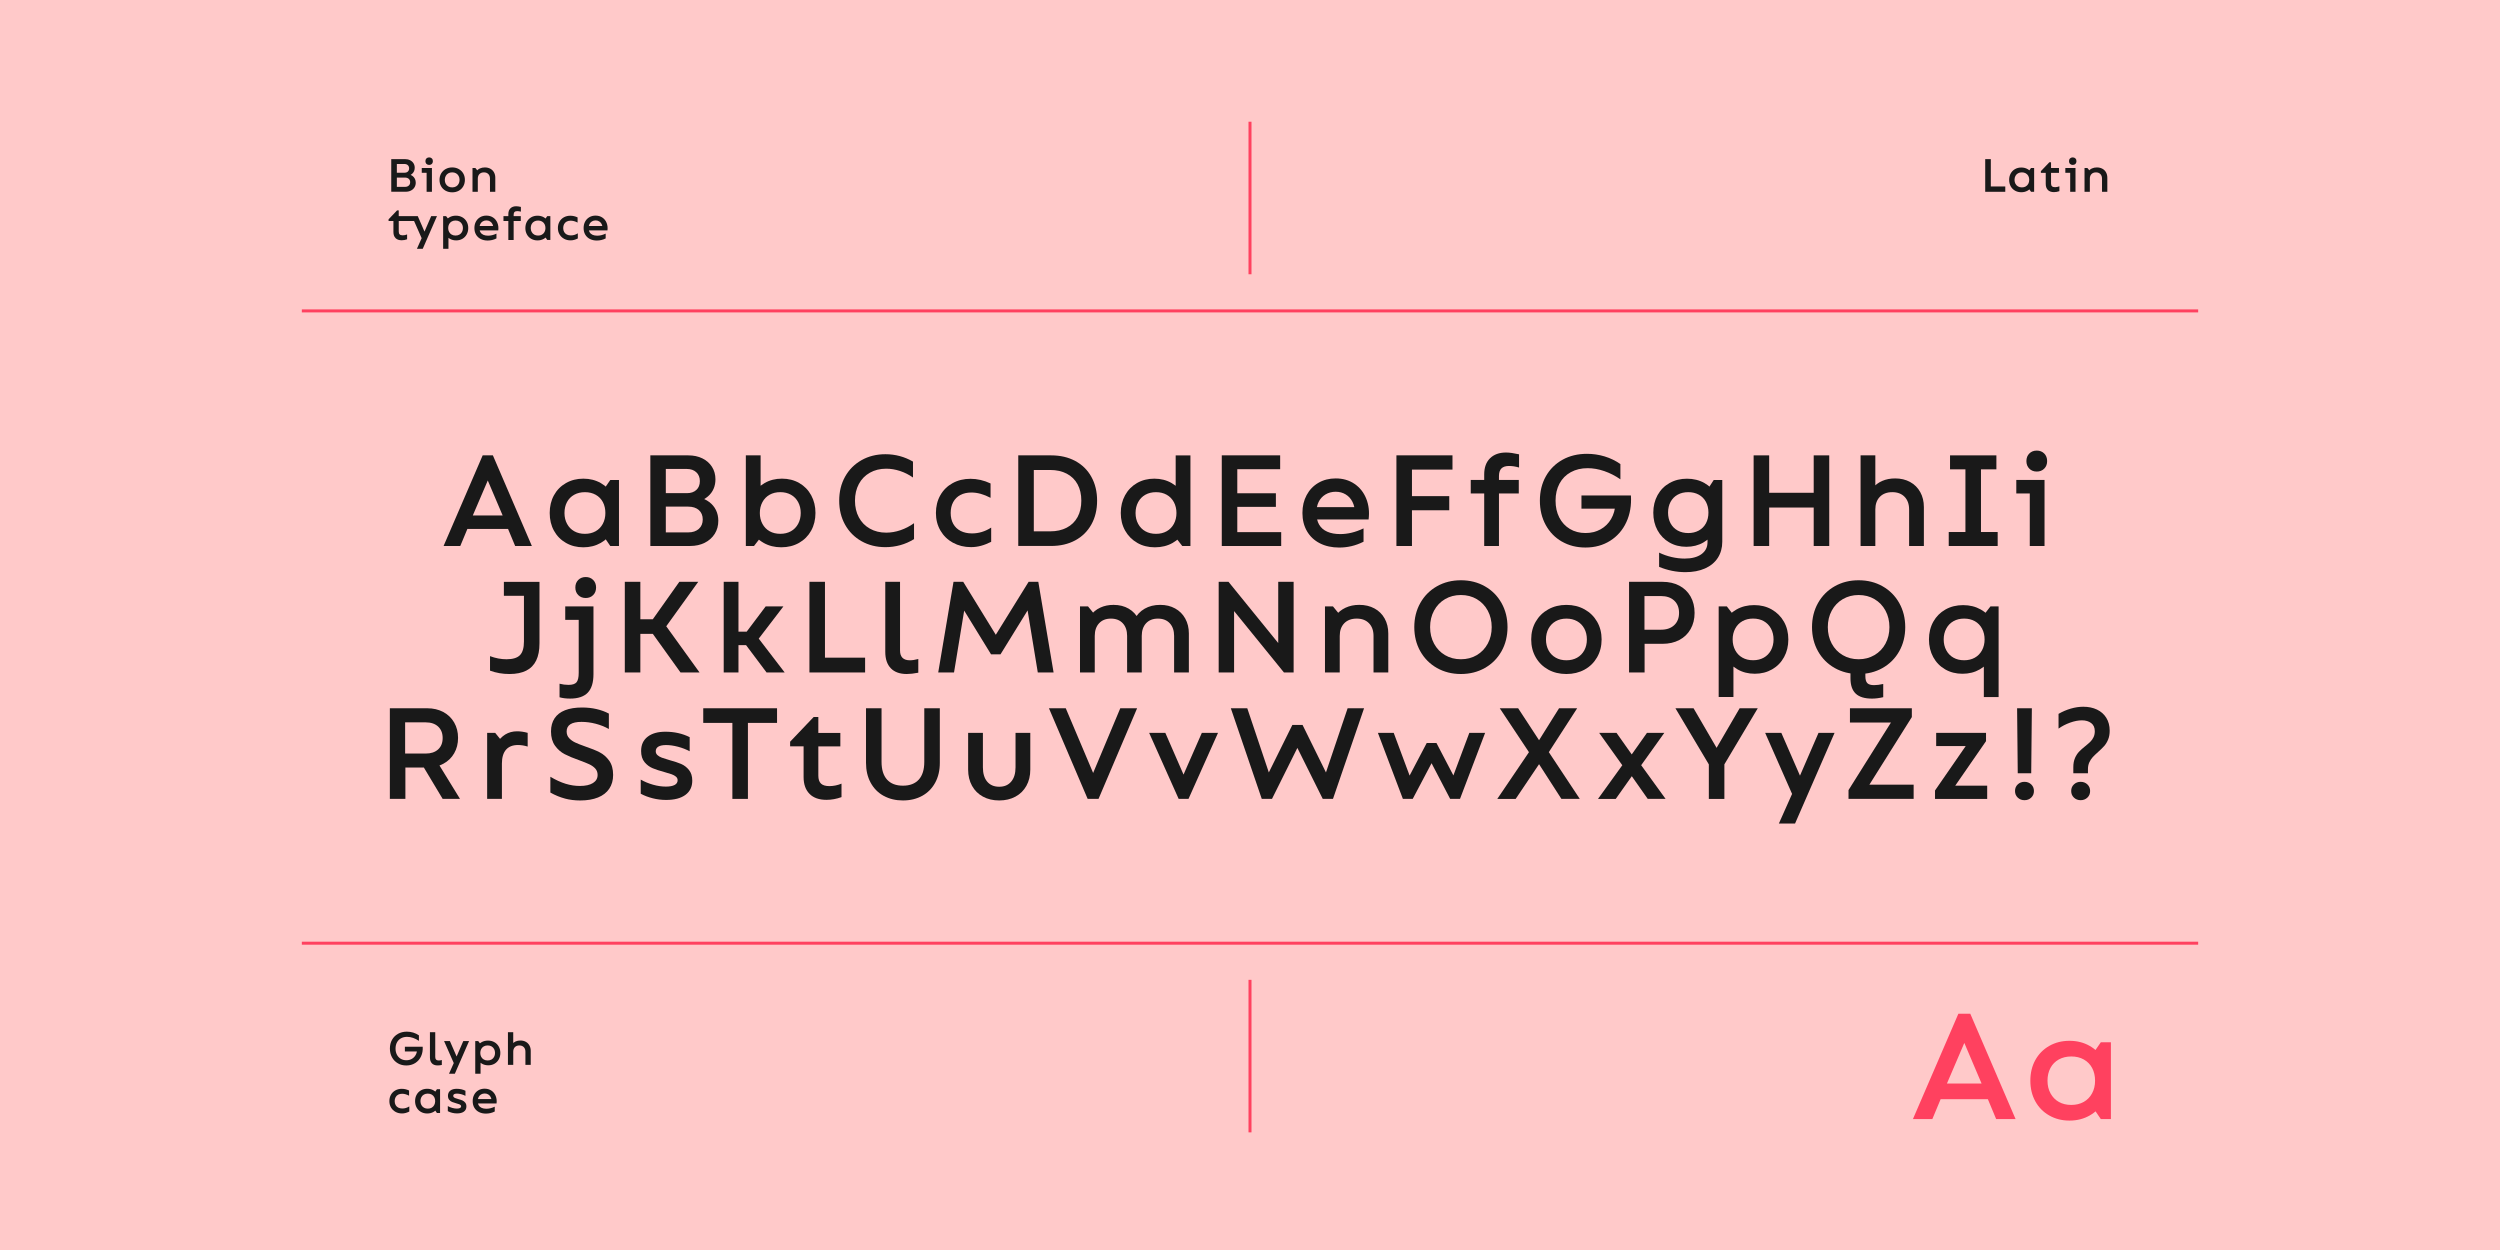 <?xml version="1.0" encoding="UTF-8"?><svg id="Artwork" xmlns="http://www.w3.org/2000/svg" viewBox="0 0 1440 720"><defs><style>.cls-1{fill:none;stroke:#ff415f;stroke-miterlimit:10;stroke-width:1.73px;}.cls-2{fill:#fff;}.cls-3{fill:#ffc9c9;}.cls-4{fill:#ff415f;}.cls-5{fill:#191919;}</style></defs><rect class="cls-2" width="1440" height="720"/><rect class="cls-3" width="1440" height="720" transform="translate(1440 720) rotate(180)"/><path class="cls-5" d="m225.36,91.65h7.88c1.11,0,2.09.21,2.94.63.85.42,1.51,1.01,1.99,1.76.47.75.71,1.61.71,2.58,0,.72-.13,1.38-.39,1.98-.26.6-.65,1.12-1.17,1.57-.52.45-1.15.82-1.88,1.1l-.03-.94c.84.22,1.57.55,2.18,1.01.61.46,1.08,1.02,1.4,1.68.32.66.48,1.4.48,2.2,0,1.02-.25,1.93-.74,2.71-.49.79-1.18,1.41-2.07,1.85-.89.45-1.9.67-3.02.67h-8.28v-18.82Zm2.02,15.99h5.86c.91,0,1.64-.24,2.19-.73.55-.48.82-1.14.82-1.96s-.27-1.47-.81-1.95c-.54-.47-1.27-.71-2.2-.71h-5.4v-2.8h5.13c.82,0,1.48-.22,1.96-.67.48-.45.73-1.06.73-1.83s-.25-1.38-.74-1.84c-.49-.46-1.14-.69-1.95-.69h-5.59l1.21-1.13v15.43l-1.21-1.13Z"/><path class="cls-5" d="m245.73,99.55h-2.8v-2.8h5.86v13.71h-3.06v-10.91Zm-.09-5.15c-.4-.4-.6-.93-.6-1.57s.2-1.17.6-1.57c.4-.4.92-.6,1.55-.6s1.14.2,1.55.6c.4.4.6.93.6,1.57s-.2,1.17-.6,1.57c-.4.4-.92.6-1.55.6s-1.14-.2-1.55-.6Z"/><path class="cls-5" d="m256.69,109.87c-1.1-.61-1.97-1.46-2.59-2.55-.63-1.09-.94-2.33-.94-3.71s.31-2.61.94-3.7c.63-1.08,1.5-1.94,2.61-2.55s2.37-.93,3.76-.93,2.65.31,3.76.93c1.11.62,1.98,1.47,2.61,2.55.63,1.08.94,2.32.94,3.7s-.31,2.62-.94,3.71c-.63,1.09-1.49,1.94-2.59,2.55s-2.36.91-3.78.91-2.67-.31-3.78-.91Zm5.99-2.47c.64-.36,1.13-.86,1.49-1.52.36-.65.54-1.41.54-2.27s-.18-1.62-.54-2.27c-.36-.65-.86-1.16-1.49-1.52-.64-.36-1.38-.54-2.22-.54s-1.58.18-2.22.54c-.64.36-1.13.86-1.49,1.52-.36.65-.54,1.41-.54,2.27s.18,1.62.54,2.27c.36.65.86,1.16,1.49,1.52.64.36,1.38.54,2.22.54s1.58-.18,2.22-.54Z"/><path class="cls-5" d="m272.13,96.75h1.67l1.94,2.37-1.42-.4c.56-.73,1.25-1.3,2.1-1.69s1.79-.59,2.85-.59c1.18,0,2.23.25,3.15.74.91.49,1.62,1.19,2.12,2.1.5.9.75,1.94.75,3.1v8.09h-3.06v-7.58c0-1.11-.31-1.99-.94-2.63-.63-.65-1.48-.97-2.55-.97s-1.95.32-2.58.97c-.63.65-.94,1.52-.94,2.63v7.58h-3.06v-13.71Z"/><path class="cls-5" d="m227.85,137.16c-.82-.82-1.24-1.99-1.24-3.49v-6.37h-2.8v-.97l4.89-5.13h.97v3.31h10.97l4.54,10.43-1.77,3.47-5.46-12.37,1.94,1.26h-10.21v6.08c0,.75.18,1.3.55,1.65.37.35.95.52,1.76.52s1.66-.17,2.5-.51v2.8c-1.04.38-2.08.56-3.12.56-1.52,0-2.7-.41-3.52-1.24Zm15.7-1.51l.3-.73,4.52-10.43h3.33l-8.2,18.82h-3.36l3.41-7.66Z"/><path class="cls-5" d="m258.34,126.3l-1.08,5.05,1.05,3.84v8.12h-3.06v-18.82h1.69l1.4,1.8Zm7.93-1.16c1.08.61,1.92,1.45,2.53,2.53.61,1.08.91,2.3.91,3.68s-.3,2.58-.89,3.67c-.59,1.08-1.42,1.93-2.47,2.54-1.06.61-2.26.91-3.6.91s-2.54-.3-3.6-.91c-1.06-.61-1.88-1.45-2.47-2.53s-.89-2.3-.89-3.68h-.3c0-1.38.3-2.61.91-3.68s1.45-1.92,2.53-2.53c1.08-.61,2.3-.91,3.68-.91s2.58.3,3.66.91Zm-6.09,2.42c-.64.36-1.13.87-1.49,1.53-.36.66-.54,1.42-.54,2.26s.18,1.6.54,2.26c.36.66.86,1.17,1.49,1.53.64.36,1.38.54,2.22.54s1.58-.18,2.22-.54c.64-.36,1.13-.87,1.49-1.53.36-.66.54-1.42.54-2.26s-.18-1.6-.54-2.26c-.36-.66-.86-1.17-1.49-1.53-.64-.36-1.38-.54-2.22-.54s-1.58.18-2.22.54Z"/><path class="cls-5" d="m276.87,137.65c-1.16-.59-2.05-1.43-2.67-2.51-.63-1.08-.94-2.34-.94-3.78s.29-2.62.87-3.71c.58-1.09,1.4-1.94,2.45-2.55,1.05-.61,2.24-.91,3.59-.91,1.49,0,2.79.38,3.9,1.13,1.11.75,1.93,1.78,2.45,3.09.52,1.31.68,2.74.48,4.3h-11.16v-2.55h9.65l-1.34,1.13c0-.82-.17-1.57-.5-2.23-.33-.66-.8-1.18-1.41-1.55-.61-.37-1.3-.55-2.07-.55s-1.5.19-2.12.56c-.63.38-1.1.9-1.42,1.56-.32.66-.47,1.41-.43,2.23v.13c-.02.91.16,1.69.54,2.34.38.65.94,1.13,1.68,1.47s1.64.5,2.7.5c.77,0,1.55-.09,2.34-.28s1.62-.49,2.5-.9v2.77c-.82.41-1.65.72-2.49.91s-1.69.3-2.57.3c-1.52,0-2.86-.3-4.02-.89Z"/><path class="cls-5" d="m290,124.5h9.97v2.8h-9.97v-2.8Zm4.01-4.5c.81-.8,1.92-1.2,3.33-1.2.68,0,1.58.13,2.69.38v2.74c-.72-.21-1.42-.32-2.1-.32s-1.22.17-1.56.51c-.34.34-.51.87-.51,1.59v14.52h-3.06v-14.87c0-1.43.4-2.55,1.21-3.35Z"/><path class="cls-5" d="m305.99,137.57c-1.07-.61-1.9-1.45-2.49-2.53s-.89-2.3-.89-3.68.3-2.61.89-3.68,1.42-1.92,2.49-2.53c1.07-.61,2.27-.91,3.62-.91s2.55.3,3.62.91c1.07.61,1.9,1.45,2.5,2.53.6,1.08.9,2.3.9,3.68s-.3,2.61-.9,3.68c-.6,1.08-1.43,1.92-2.5,2.53-1.07.61-2.27.91-3.62.91s-2.55-.3-3.62-.91Zm6.16-2.42c.64-.36,1.13-.87,1.49-1.53.36-.66.54-1.42.54-2.26s-.17-1.62-.52-2.27c-.35-.65-.85-1.16-1.49-1.52-.65-.36-1.39-.54-2.23-.54s-1.59.18-2.23.54c-.65.36-1.14.86-1.49,1.52s-.52,1.41-.52,2.27.18,1.6.54,2.26c.36.66.86,1.17,1.49,1.53.64.36,1.38.54,2.22.54s1.58-.18,2.22-.54Zm1.79,1.21l1.05-5-1.05-5.03,1.26-1.83h1.8v13.71h-1.8l-1.26-1.85Z"/><path class="cls-5" d="m324.9,137.54c-1.11-.61-1.98-1.45-2.61-2.53s-.94-2.29-.94-3.66.3-2.61.91-3.68,1.46-1.91,2.55-2.51c1.09-.6,2.33-.9,3.71-.9.7,0,1.4.08,2.1.24.7.16,1.39.4,2.07.73v2.98c-.72-.38-1.4-.65-2.06-.83s-1.29-.27-1.92-.27c-.88,0-1.64.17-2.29.51-.65.34-1.14.83-1.49,1.48s-.52,1.4-.52,2.26.18,1.64.54,2.27c.36.64.87,1.12,1.53,1.46.66.34,1.45.51,2.37.51.68,0,1.35-.1,2.02-.3.66-.2,1.32-.5,1.96-.91v2.96c-.75.38-1.46.65-2.14.83-.67.18-1.36.27-2.06.27-1.38,0-2.63-.3-3.74-.91Z"/><path class="cls-5" d="m339.77,137.65c-1.16-.59-2.05-1.43-2.67-2.51-.63-1.08-.94-2.34-.94-3.78s.29-2.62.87-3.71c.58-1.09,1.4-1.94,2.45-2.55,1.05-.61,2.24-.91,3.59-.91,1.49,0,2.79.38,3.9,1.13,1.11.75,1.93,1.78,2.45,3.09.52,1.31.68,2.74.48,4.3h-11.16v-2.55h9.65l-1.34,1.13c0-.82-.17-1.57-.5-2.23-.33-.66-.8-1.18-1.41-1.55-.61-.37-1.3-.55-2.07-.55s-1.5.19-2.12.56c-.63.38-1.1.9-1.42,1.56-.32.66-.47,1.41-.43,2.23v.13c-.02.91.16,1.69.54,2.34.38.65.94,1.13,1.68,1.47s1.64.5,2.7.5c.77,0,1.55-.09,2.34-.28s1.62-.49,2.5-.9v2.77c-.82.41-1.65.72-2.49.91s-1.69.3-2.57.3c-1.52,0-2.86-.3-4.02-.89Z"/><path class="cls-5" d="m229.15,612.45c-1.43-.82-2.55-1.98-3.36-3.45-.81-1.48-1.21-3.16-1.21-5.04s.41-3.58,1.24-5.05,1.98-2.62,3.45-3.44,3.18-1.24,5.09-1.24c1.25,0,2.47.18,3.66.54,1.18.36,2.28.89,3.28,1.59v3.17c-1.06-.73-2.17-1.3-3.35-1.71-1.17-.4-2.33-.6-3.45-.6-1.33,0-2.5.28-3.51.83-1.01.56-1.79,1.34-2.34,2.37-.55,1.02-.82,2.2-.82,3.55s.26,2.5.78,3.51c.52,1.01,1.25,1.8,2.19,2.37.94.56,2.02.85,3.24.85s2.21-.26,3.13-.77,1.65-1.23,2.19-2.15.83-1.98.89-3.16l.94,1.02h-7.98v-2.74h10.27c.12,2.06-.19,3.91-.95,5.55-.76,1.64-1.88,2.93-3.36,3.86-1.48.93-3.19,1.4-5.12,1.4-1.83,0-3.46-.41-4.89-1.24Z"/><path class="cls-5" d="m248.8,612.5c-.77-.79-1.16-1.93-1.16-3.41v-14.54h3.06v14.27c0,.66.17,1.17.51,1.51.34.34.84.51,1.51.51.52,0,1.11-.09,1.77-.27v2.85c-.93.18-1.73.27-2.39.27-1.43,0-2.54-.39-3.31-1.18Z"/><path class="cls-5" d="m255.78,599.65h3.36l4.54,10.43-1.77,3.47-6.13-13.9Zm6.26,11.16l.3-.73,4.52-10.43h3.33l-8.2,18.82h-3.36l3.41-7.66Z"/><path class="cls-5" d="m276.83,601.45l-1.08,5.05,1.05,3.84v8.12h-3.06v-18.82h1.69l1.4,1.8Zm7.93-1.16c1.08.61,1.92,1.45,2.53,2.53.61,1.08.91,2.3.91,3.68s-.3,2.58-.89,3.67c-.59,1.08-1.42,1.93-2.47,2.54-1.06.61-2.26.91-3.6.91s-2.54-.3-3.6-.91c-1.06-.61-1.88-1.45-2.47-2.53s-.89-2.3-.89-3.68h-.3c0-1.38.3-2.61.91-3.68s1.45-1.92,2.53-2.53c1.08-.61,2.3-.91,3.68-.91s2.58.3,3.66.91Zm-6.09,2.42c-.64.36-1.13.87-1.49,1.53-.36.66-.54,1.42-.54,2.26s.18,1.6.54,2.26c.36.66.86,1.17,1.49,1.53.64.36,1.38.54,2.22.54s1.58-.18,2.22-.54c.64-.36,1.13-.87,1.49-1.53.36-.66.54-1.42.54-2.26s-.18-1.6-.54-2.26c-.36-.66-.86-1.17-1.49-1.53-.64-.36-1.38-.54-2.22-.54s-1.58.18-2.22.54Z"/><path class="cls-5" d="m292.56,594.54h3.06v7.58l-.56-.75c.52-.66,1.18-1.17,1.99-1.52.81-.35,1.7-.52,2.69-.52,1.16,0,2.2.25,3.1.74.9.49,1.61,1.19,2.11,2.1.5.9.75,1.94.75,3.1v8.09h-3.06v-7.58c0-1.11-.31-1.99-.94-2.63-.63-.65-1.48-.97-2.55-.97s-1.95.32-2.58.97c-.63.65-.94,1.52-.94,2.63v7.58h-3.06v-18.82Z"/><path class="cls-5" d="m227.83,640.44c-1.11-.61-1.98-1.45-2.61-2.53s-.94-2.29-.94-3.66.3-2.61.91-3.68,1.46-1.91,2.55-2.51c1.09-.6,2.33-.9,3.71-.9.7,0,1.4.08,2.1.24.7.16,1.39.4,2.07.73v2.98c-.72-.38-1.4-.65-2.06-.83s-1.29-.27-1.92-.27c-.88,0-1.64.17-2.29.51-.65.34-1.14.83-1.49,1.48s-.52,1.4-.52,2.26.18,1.64.54,2.27c.36.64.87,1.12,1.53,1.46.66.34,1.45.51,2.37.51.68,0,1.35-.1,2.02-.3.66-.2,1.32-.5,1.96-.91v2.96c-.75.38-1.46.65-2.14.83-.67.18-1.36.27-2.06.27-1.38,0-2.63-.3-3.74-.91Z"/><path class="cls-5" d="m242.47,640.46c-1.07-.61-1.9-1.45-2.49-2.53s-.89-2.3-.89-3.68.3-2.61.89-3.68,1.42-1.92,2.49-2.53c1.07-.61,2.27-.91,3.62-.91s2.55.3,3.62.91c1.07.61,1.9,1.45,2.5,2.53.6,1.08.9,2.3.9,3.68s-.3,2.61-.9,3.68c-.6,1.08-1.43,1.92-2.5,2.53-1.07.61-2.27.91-3.62.91s-2.55-.3-3.62-.91Zm6.16-2.42c.64-.36,1.13-.87,1.49-1.53.36-.66.54-1.42.54-2.26s-.17-1.62-.52-2.27c-.35-.65-.85-1.16-1.49-1.52-.65-.36-1.39-.54-2.23-.54s-1.59.18-2.23.54c-.65.36-1.14.86-1.49,1.52s-.52,1.41-.52,2.27.18,1.6.54,2.26c.36.66.86,1.17,1.49,1.53.64.36,1.38.54,2.22.54s1.58-.18,2.22-.54Zm1.79,1.21l1.05-5-1.05-5.03,1.26-1.83h1.8v13.71h-1.8l-1.26-1.85Z"/><path class="cls-5" d="m260.4,640.97c-.92-.23-1.74-.55-2.46-.94v-2.93c.79.45,1.64.8,2.57,1.06s1.81.39,2.65.39c.79,0,1.39-.11,1.81-.34.42-.22.63-.55.63-.98,0-.3-.12-.56-.35-.75-.23-.2-.52-.36-.87-.48-.35-.12-.85-.28-1.49-.46-1-.27-1.83-.54-2.47-.81-.65-.27-1.21-.69-1.68-1.26-.48-.57-.71-1.34-.71-2.31,0-1.27.45-2.26,1.34-2.96.9-.7,2.13-1.05,3.71-1.05.91,0,1.79.09,2.63.28.84.19,1.64.47,2.39.85v2.93c-.74-.39-1.55-.71-2.43-.94-.89-.23-1.71-.35-2.46-.35-.7,0-1.23.11-1.6.32-.37.21-.55.54-.55.97,0,.32.12.59.36.81.24.22.54.39.9.52.36.13.88.3,1.56.5,1,.27,1.82.54,2.45.81.63.27,1.17.69,1.63,1.25s.69,1.3.69,2.22c0,1.27-.48,2.26-1.42,2.96-.95.7-2.29,1.05-4.01,1.05-.95,0-1.89-.12-2.81-.35Z"/><path class="cls-5" d="m275.88,640.54c-1.16-.59-2.05-1.43-2.67-2.51-.63-1.08-.94-2.34-.94-3.78s.29-2.62.87-3.71c.58-1.09,1.4-1.94,2.45-2.55,1.05-.61,2.24-.91,3.59-.91,1.49,0,2.79.38,3.9,1.13,1.11.75,1.93,1.78,2.45,3.09.52,1.31.68,2.74.48,4.3h-11.16v-2.55h9.65l-1.34,1.13c0-.82-.17-1.57-.5-2.23-.33-.66-.8-1.18-1.41-1.55-.61-.37-1.3-.55-2.07-.55s-1.5.19-2.12.56c-.63.38-1.1.9-1.42,1.56-.32.66-.47,1.41-.43,2.23v.13c-.02.91.16,1.69.54,2.34.38.65.94,1.13,1.68,1.47s1.64.5,2.7.5c.77,0,1.55-.09,2.34-.28s1.62-.49,2.5-.9v2.77c-.82.41-1.65.72-2.49.91s-1.69.3-2.57.3c-1.52,0-2.86-.3-4.02-.89Z"/><line class="cls-1" x1="1266.15" y1="543.28" x2="173.85" y2="543.28"/><line class="cls-1" x1="1266.15" y1="179.08" x2="173.85" y2="179.08"/><line class="cls-1" x1="720" y1="70.11" x2="720" y2="157.98"/><line class="cls-1" x1="720" y1="564.38" x2="720" y2="652.24"/><path class="cls-4" d="m1128.03,583.9h6.85l26.1,60.7h-11.19l-6.07-14.57-1.21-3.29-12.57-29.57h3.03l-12.66,29.57-1.21,3.29-6.07,14.57h-11.19l26.19-60.7Zm-11.1,40.23h28.96l3.3,9.02h-35.55l3.29-9.02Z"/><path class="cls-4" d="m1180.36,642.51c-3.44-1.96-6.11-4.68-8.02-8.15-1.91-3.47-2.86-7.43-2.86-11.88s.95-8.41,2.86-11.88,4.58-6.19,8.02-8.15c3.44-1.96,7.33-2.95,11.66-2.95s8.22.98,11.66,2.95c3.44,1.97,6.13,4.68,8.06,8.15,1.94,3.47,2.9,7.43,2.9,11.88s-.97,8.41-2.9,11.88c-1.94,3.47-4.63,6.19-8.06,8.15-3.44,1.97-7.33,2.95-11.66,2.95s-8.22-.98-11.66-2.95Zm19.86-7.8c2.05-1.16,3.66-2.8,4.81-4.94,1.16-2.14,1.73-4.57,1.73-7.28s-.56-5.22-1.69-7.33c-1.13-2.11-2.73-3.74-4.81-4.9-2.08-1.16-4.48-1.73-7.2-1.73s-5.12.58-7.2,1.73c-2.08,1.16-3.69,2.79-4.81,4.9-1.13,2.11-1.69,4.55-1.69,7.33s.58,5.15,1.73,7.28c1.16,2.14,2.76,3.79,4.81,4.94,2.05,1.16,4.44,1.73,7.15,1.73s5.1-.58,7.15-1.73Zm5.77,3.9l3.38-16.13-3.38-16.22,4.08-5.9h5.81v44.22h-5.81l-4.08-5.98Z"/><path class="cls-5" d="m1143.48,91.65h3.23v17.07l-1.29-1.32h9.62v3.06h-11.56v-18.82Z"/><path class="cls-5" d="m1160.65,109.82c-1.07-.61-1.9-1.45-2.49-2.53s-.89-2.3-.89-3.68.3-2.61.89-3.68,1.42-1.92,2.49-2.53c1.07-.61,2.27-.91,3.62-.91s2.55.3,3.62.91c1.07.61,1.9,1.45,2.5,2.53.6,1.08.9,2.3.9,3.68s-.3,2.61-.9,3.68c-.6,1.08-1.43,1.92-2.5,2.53-1.07.61-2.27.91-3.62.91s-2.55-.3-3.62-.91Zm6.16-2.42c.64-.36,1.13-.87,1.49-1.53.36-.66.54-1.42.54-2.26s-.17-1.62-.52-2.27c-.35-.65-.85-1.16-1.49-1.52-.65-.36-1.39-.54-2.23-.54s-1.59.18-2.23.54c-.65.36-1.14.86-1.49,1.52s-.52,1.41-.52,2.27.18,1.6.54,2.26c.36.66.86,1.17,1.49,1.53.64.36,1.38.54,2.22.54s1.58-.18,2.22-.54Zm1.79,1.21l1.05-5-1.05-5.03,1.26-1.83h1.8v13.71h-1.8l-1.26-1.85Z"/><path class="cls-5" d="m1179.58,109.42c-.82-.82-1.24-1.99-1.24-3.49v-6.37h-2.8v-.97l4.89-5.13h.97v3.31h4.57v2.8h-4.57v6.08c0,.75.18,1.3.55,1.65.37.35.95.52,1.76.52s1.66-.17,2.5-.51v2.8c-1.04.38-2.08.56-3.12.56-1.52,0-2.7-.41-3.52-1.24Z"/><path class="cls-5" d="m1192.43,99.55h-2.8v-2.8h5.86v13.71h-3.06v-10.91Zm-.09-5.15c-.4-.4-.6-.93-.6-1.57s.2-1.17.6-1.57c.4-.4.92-.6,1.55-.6s1.14.2,1.55.6c.4.4.6.93.6,1.57s-.2,1.17-.6,1.57c-.4.4-.92.6-1.55.6s-1.14-.2-1.55-.6Z"/><path class="cls-5" d="m1200.66,96.75h1.67l1.94,2.37-1.42-.4c.56-.73,1.25-1.3,2.1-1.69s1.79-.59,2.85-.59c1.18,0,2.23.25,3.15.74.91.49,1.62,1.19,2.12,2.1.5.9.75,1.94.75,3.1v8.09h-3.06v-7.58c0-1.11-.31-1.99-.94-2.63-.63-.65-1.48-.97-2.55-.97s-1.95.32-2.58.97c-.63.65-.94,1.52-.94,2.63v7.58h-3.06v-13.71Z"/><path class="cls-5" d="m278.01,262.29h5.89l22.45,52.2h-9.62l-5.22-12.53-1.04-2.83-10.81-25.43h2.61l-10.89,25.43-1.04,2.83-5.22,12.53h-9.62l22.52-52.2Zm-9.55,34.6h24.91l2.83,7.76h-30.58l2.83-7.76Z"/><path class="cls-5" d="m325.99,312.71c-2.96-1.69-5.26-4.03-6.9-7.01s-2.46-6.39-2.46-10.22.82-7.23,2.46-10.22,3.94-5.32,6.9-7.01c2.96-1.69,6.3-2.54,10.03-2.54s7.07.85,10.03,2.54c2.96,1.69,5.27,4.03,6.94,7.01,1.67,2.98,2.5,6.39,2.5,10.22s-.83,7.23-2.5,10.22c-1.67,2.98-3.98,5.32-6.94,7.01-2.96,1.69-6.3,2.54-10.03,2.54s-7.07-.84-10.03-2.54Zm17.08-6.71c1.76-.99,3.14-2.41,4.14-4.25.99-1.84,1.49-3.93,1.49-6.26s-.48-4.49-1.45-6.3c-.97-1.81-2.35-3.22-4.14-4.21-1.79-.99-3.85-1.49-6.19-1.49s-4.4.5-6.19,1.49c-1.79,1-3.17,2.4-4.14,4.21-.97,1.82-1.45,3.92-1.45,6.3s.5,4.43,1.49,6.26c.99,1.84,2.37,3.26,4.14,4.25,1.76,1,3.81,1.49,6.15,1.49s4.39-.5,6.15-1.49Zm4.96,3.36l2.91-13.87-2.91-13.95,3.5-5.07h5v38.03h-5l-3.5-5.15Z"/><path class="cls-5" d="m374.58,262.29h21.85c3.08,0,5.8.58,8.17,1.75,2.36,1.17,4.2,2.8,5.52,4.88,1.32,2.09,1.98,4.47,1.98,7.16,0,1.99-.36,3.82-1.08,5.48-.72,1.67-1.8,3.12-3.24,4.36-1.44,1.24-3.18,2.26-5.22,3.06l-.07-2.61c2.34.6,4.35,1.53,6.04,2.8,1.69,1.27,2.98,2.82,3.88,4.66.89,1.84,1.34,3.88,1.34,6.11,0,2.83-.68,5.34-2.05,7.53-1.37,2.19-3.28,3.9-5.74,5.15-2.46,1.24-5.26,1.86-8.39,1.86h-22.97v-52.2Zm5.59,44.37h16.26c2.54,0,4.56-.67,6.08-2.01,1.52-1.34,2.27-3.16,2.27-5.44s-.75-4.09-2.24-5.41c-1.49-1.32-3.53-1.98-6.12-1.98h-14.99v-7.76h14.24c2.29,0,4.1-.62,5.44-1.86,1.34-1.24,2.01-2.93,2.01-5.07s-.68-3.84-2.05-5.11c-1.37-1.27-3.17-1.9-5.41-1.9h-15.51l3.36-3.13v42.81l-3.36-3.13Z"/><path class="cls-5" d="m429.61,262.29h8.5v22.52l-2.91,10.66,2.98,14.02-3.88,5h-4.7v-52.2Zm10.25,50.41c-3.01-1.69-5.36-4.04-7.05-7.05-1.69-3.01-2.54-6.4-2.54-10.18h.82c0-3.83.82-7.23,2.46-10.22s3.93-5.32,6.86-7.01c2.93-1.69,6.26-2.54,9.99-2.54s7.06.85,9.99,2.54c2.93,1.69,5.22,4.04,6.86,7.05,1.64,3.01,2.46,6.4,2.46,10.18s-.83,7.23-2.5,10.22c-1.67,2.98-3.99,5.32-6.97,7.01-2.98,1.69-6.39,2.54-10.22,2.54s-7.17-.84-10.18-2.54Zm15.73-6.71c1.76-.99,3.14-2.41,4.14-4.25.99-1.84,1.49-3.93,1.49-6.26s-.5-4.42-1.49-6.26c-1-1.84-2.37-3.26-4.14-4.25-1.77-.99-3.82-1.49-6.15-1.49s-4.39.5-6.15,1.49c-1.77,1-3.15,2.41-4.14,4.25-1,1.84-1.49,3.93-1.49,6.26s.5,4.43,1.49,6.26c.99,1.84,2.37,3.26,4.14,4.25,1.76,1,3.81,1.49,6.15,1.49s4.39-.5,6.15-1.49Z"/><path class="cls-5" d="m496.24,311.74c-4.05-2.29-7.21-5.46-9.47-9.51-2.26-4.05-3.39-8.66-3.39-13.83s1.13-9.78,3.39-13.83c2.26-4.05,5.42-7.22,9.47-9.51,4.05-2.29,8.64-3.43,13.76-3.43,5.67,0,10.96,1.42,15.88,4.25v9.17c-2.34-1.64-4.84-2.9-7.49-3.77-2.66-.87-5.31-1.31-7.94-1.31-3.53,0-6.66.77-9.4,2.31-2.73,1.54-4.85,3.7-6.34,6.49-1.49,2.78-2.24,5.99-2.24,9.62s.75,6.84,2.24,9.62c1.49,2.79,3.6,4.95,6.34,6.49,2.73,1.54,5.87,2.31,9.4,2.31,2.73,0,5.48-.47,8.24-1.42,2.76-.94,5.36-2.29,7.79-4.03v9.17c-2.49,1.54-5.12,2.7-7.9,3.47-2.78.77-5.64,1.16-8.58,1.16-5.12,0-9.71-1.14-13.76-3.43Z"/><path class="cls-5" d="m548.93,312.63c-3.08-1.69-5.49-4.03-7.23-7.01-1.74-2.98-2.61-6.36-2.61-10.14s.84-7.23,2.54-10.22c1.69-2.98,4.05-5.31,7.08-6.97,3.03-1.67,6.46-2.5,10.29-2.5,1.94,0,3.88.22,5.82.67,1.94.45,3.85,1.12,5.74,2.01v8.28c-1.99-1.04-3.89-1.81-5.71-2.31-1.82-.5-3.59-.75-5.33-.75-2.44,0-4.55.47-6.34,1.42-1.79.94-3.17,2.31-4.14,4.1-.97,1.79-1.45,3.88-1.45,6.26s.5,4.54,1.49,6.3c.99,1.77,2.41,3.12,4.25,4.06,1.84.94,4.03,1.42,6.56,1.42,1.89,0,3.75-.27,5.59-.82,1.84-.55,3.65-1.39,5.44-2.54v8.2c-2.09,1.04-4.06,1.82-5.93,2.31-1.86.5-3.77.75-5.71.75-3.83,0-7.28-.85-10.37-2.54Z"/><path class="cls-5" d="m586.52,262.29h18.94c5.27,0,9.91,1.08,13.91,3.24,4,2.16,7.1,5.22,9.28,9.17,2.19,3.95,3.28,8.51,3.28,13.68s-1.09,9.73-3.28,13.68c-2.19,3.95-5.28,7.01-9.28,9.17-4,2.16-8.64,3.24-13.91,3.24h-18.94v-52.2Zm5.37,43.77h12.98c3.68,0,6.87-.71,9.58-2.13,2.71-1.42,4.78-3.45,6.23-6.11,1.44-2.66,2.16-5.8,2.16-9.43s-.72-6.77-2.16-9.43c-1.44-2.66-3.52-4.7-6.23-6.12-2.71-1.42-5.9-2.13-9.58-2.13h-12.98l3.58-3.43v42.21l-3.58-3.43Z"/><path class="cls-5" d="m655.12,312.71c-2.98-1.69-5.32-4.03-7.01-7.01-1.69-2.98-2.54-6.39-2.54-10.22s.82-7.17,2.46-10.18c1.64-3.01,3.93-5.36,6.86-7.05,2.93-1.69,6.26-2.54,9.99-2.54s7.06.85,9.99,2.54c2.93,1.69,5.22,4.03,6.86,7.01s2.46,6.39,2.46,10.22h.82c0,3.83-.85,7.23-2.54,10.22-1.69,2.98-4.03,5.32-7.01,7.01-2.98,1.69-6.39,2.54-10.22,2.54s-7.16-.84-10.14-2.54Zm16.89-6.71c1.76-.99,3.14-2.41,4.14-4.25.99-1.84,1.49-3.93,1.49-6.26s-.5-4.42-1.49-6.26c-1-1.84-2.37-3.26-4.14-4.25-1.77-.99-3.82-1.49-6.15-1.49s-4.39.5-6.15,1.49c-1.77,1-3.15,2.41-4.14,4.25-1,1.84-1.49,3.93-1.49,6.26s.5,4.43,1.49,6.26c.99,1.84,2.37,3.26,4.14,4.25,1.76,1,3.81,1.49,6.15,1.49s4.39-.5,6.15-1.49Zm5.11,3.5l2.98-14.02-2.91-10.66v-22.52h8.5v52.2h-4.7l-3.88-5Z"/><path class="cls-5" d="m703.74,262.29h33.63v7.98h-28.19l3.5-3.13v42.51l-3.5-3.13h28.79v7.98h-34.23v-52.2Zm7.46,21.85h23.71v7.83h-23.71v-7.83Z"/><path class="cls-5" d="m760.23,312.93c-3.21-1.64-5.68-3.96-7.42-6.97-1.74-3.01-2.61-6.5-2.61-10.48s.81-7.26,2.42-10.29c1.61-3.03,3.88-5.39,6.79-7.08,2.91-1.69,6.23-2.54,9.96-2.54,4.13,0,7.73,1.04,10.81,3.13,3.08,2.09,5.34,4.95,6.79,8.58,1.44,3.63,1.89,7.61,1.34,11.93h-30.95v-7.08h26.77l-3.73,3.13c0-2.29-.46-4.35-1.38-6.19-.92-1.84-2.23-3.27-3.92-4.29-1.69-1.02-3.61-1.53-5.74-1.53s-4.15.52-5.89,1.57c-1.74,1.04-3.06,2.49-3.95,4.33-.9,1.84-1.29,3.9-1.19,6.19v.37c-.05,2.54.45,4.7,1.49,6.49,1.04,1.79,2.6,3.15,4.66,4.06,2.06.92,4.56,1.38,7.49,1.38,2.14,0,4.3-.26,6.49-.78,2.19-.52,4.5-1.35,6.94-2.5v7.68c-2.29,1.14-4.59,1.99-6.9,2.54-2.31.55-4.69.82-7.12.82-4.23,0-7.94-.82-11.15-2.46Z"/><path class="cls-5" d="m804.34,262.29h32.29v8.2h-26.92l3.58-3.36v47.35h-8.95v-52.2Zm3.88,23.49h26.55v8.13h-26.55v-8.13Z"/><path class="cls-5" d="m847.15,276.46h27.67v7.76h-27.67v-7.76Zm11.11-12.49c2.24-2.21,5.32-3.32,9.25-3.32,1.89,0,4.37.35,7.46,1.04v7.61c-1.99-.6-3.93-.9-5.82-.9s-3.38.47-4.33,1.42-1.42,2.41-1.42,4.4v40.27h-8.5v-41.24c0-3.98,1.12-7.07,3.36-9.28Z"/><path class="cls-5" d="m899.65,311.96c-3.98-2.29-7.08-5.48-9.32-9.58-2.24-4.1-3.36-8.76-3.36-13.98s1.14-9.94,3.43-14.02c2.29-4.08,5.48-7.26,9.58-9.55,4.1-2.29,8.81-3.43,14.13-3.43,3.48,0,6.86.5,10.14,1.49,3.28,1,6.31,2.46,9.1,4.4v8.8c-2.93-2.04-6.03-3.62-9.28-4.74-3.26-1.12-6.45-1.68-9.58-1.68-3.68,0-6.92.77-9.73,2.31-2.81,1.54-4.97,3.73-6.49,6.56-1.52,2.83-2.27,6.11-2.27,9.84s.72,6.92,2.16,9.73c1.44,2.81,3.47,5,6.08,6.56,2.61,1.57,5.6,2.35,8.99,2.35s6.13-.71,8.69-2.12c2.56-1.42,4.59-3.4,6.08-5.97,1.49-2.56,2.31-5.48,2.46-8.76l2.61,2.83h-22.15v-7.61h28.49c.35,5.72-.53,10.85-2.65,15.4-2.11,4.55-5.22,8.12-9.32,10.7-4.1,2.59-8.84,3.88-14.21,3.88-5.07,0-9.6-1.14-13.57-3.43Z"/><path class="cls-5" d="m961.47,312.41c-2.88-1.69-5.13-4.01-6.75-6.97-1.62-2.96-2.42-6.33-2.42-10.1s.82-7.16,2.46-10.14,3.94-5.31,6.9-6.97c2.96-1.67,6.3-2.5,10.03-2.5s7.13.83,10.07,2.5c2.93,1.67,5.23,3.99,6.9,6.97,1.67,2.98,2.5,6.36,2.5,10.14h-.82c0,3.78-.81,7.16-2.42,10.14-1.62,2.98-3.87,5.31-6.75,6.97-2.88,1.67-6.17,2.5-9.84,2.5s-6.96-.84-9.84-2.54Zm1.6,16.37c-2.56-.52-5.03-1.28-7.42-2.27v-8.2c2.24,1.09,4.64,1.94,7.2,2.54,2.56.6,5.06.89,7.49.89,4.13,0,7.36-.85,9.69-2.54,2.34-1.69,3.5-4,3.5-6.94v-4.1l2.91-12.9-3.73-12.01,4.4-6.79h4.92v35.57c0,3.53-.86,6.62-2.57,9.28-1.71,2.66-4.18,4.7-7.38,6.12-3.21,1.42-6.97,2.13-11.3,2.13-2.59,0-5.16-.26-7.72-.78Zm15.44-23.19c1.76-.97,3.13-2.35,4.1-4.14.97-1.79,1.45-3.85,1.45-6.19s-.48-4.4-1.45-6.19c-.97-1.79-2.34-3.17-4.1-4.14-1.77-.97-3.79-1.45-6.08-1.45s-4.31.48-6.08,1.45c-1.77.97-3.13,2.35-4.1,4.14-.97,1.79-1.45,3.85-1.45,6.19s.48,4.4,1.45,6.19c.97,1.79,2.34,3.17,4.1,4.14,1.76.97,3.79,1.45,6.08,1.45s4.31-.48,6.08-1.45Z"/><path class="cls-5" d="m1010.09,262.29h8.95v52.2h-8.95v-52.2Zm7.16,21.55h29.23v8.5h-29.23v-8.5Zm27.44-21.55h8.95v52.2h-8.95v-52.2Z"/><path class="cls-5" d="m1071.69,262.29h8.5v21.03l-1.57-2.09c1.44-1.84,3.28-3.24,5.52-4.21,2.24-.97,4.72-1.45,7.46-1.45,3.23,0,6.1.68,8.61,2.05,2.51,1.37,4.46,3.31,5.85,5.82,1.39,2.51,2.09,5.38,2.09,8.61v22.45h-8.5v-21.03c0-3.08-.87-5.52-2.61-7.31-1.74-1.79-4.1-2.68-7.08-2.68s-5.42.89-7.16,2.68c-1.74,1.79-2.61,4.23-2.61,7.31v21.03h-8.5v-52.2Z"/><path class="cls-5" d="m1122.47,306.44h28.19v8.05h-28.19v-8.05Zm.75-44.15h26.7v8.05h-26.7v-8.05Zm8.87,2.46h8.95v47.28h-8.95v-47.28Z"/><path class="cls-5" d="m1169.15,284.22h-7.76v-7.76h16.26v38.03h-8.5v-30.28Zm-.26-14.28c-1.12-1.12-1.68-2.57-1.68-4.36s.56-3.24,1.68-4.36,2.55-1.68,4.29-1.68,3.17.56,4.29,1.68c1.12,1.12,1.68,2.57,1.68,4.36s-.56,3.24-1.68,4.36c-1.12,1.12-2.55,1.68-4.29,1.68s-3.17-.56-4.29-1.68Z"/><path class="cls-5" d="m287.66,387.74c-1.86-.32-3.67-.81-5.41-1.45v-8.35c3.18,1.19,6.34,1.79,9.47,1.79,3.63,0,6.21-.78,7.76-2.35,1.54-1.57,2.31-4.19,2.31-7.87v-26.32h-11.56v-8.05h20.51v35.42c0,3.98-.63,7.27-1.9,9.88-1.27,2.61-3.18,4.56-5.74,5.85-2.56,1.29-5.78,1.94-9.66,1.94-1.99,0-3.92-.16-5.78-.48Z"/><path class="cls-5" d="m322.3,401.65v-7.83c1.74.45,3.45.67,5.15.67,2.24,0,3.78-.5,4.62-1.49.84-1,1.27-2.81,1.27-5.44v-30.5h-7.76v-7.76h16.26v39c0,4.82-1.09,8.38-3.28,10.66-2.19,2.29-5.57,3.43-10.14,3.43-2.29,0-4.33-.25-6.11-.75Zm10.78-58.88c-1.12-1.12-1.68-2.57-1.68-4.36s.56-3.24,1.68-4.36,2.55-1.68,4.29-1.68,3.17.56,4.29,1.68c1.12,1.12,1.68,2.57,1.68,4.36s-.56,3.24-1.68,4.36c-1.12,1.12-2.55,1.68-4.29,1.68s-3.17-.56-4.29-1.68Z"/><path class="cls-5" d="m359.89,335.13h8.95v52.2h-8.95v-52.2Zm5.97,21.55h13.05v8.43h-13.05v-8.43Zm7.16,4.25l18.27-25.8h10.89l-20.28,28.19.07-5.07,20.96,29.08h-10.96l-18.94-26.4Z"/><path class="cls-5" d="m416.86,335.13h8.5v52.2h-8.5v-52.2Zm4.62,28.71h11.26v7.76h-11.26v-7.76Zm5.52,4.1l14.02-18.64h10.22l-16.33,21.33.37-5.07,16.7,21.78h-10.44l-14.54-19.39Z"/><path class="cls-5" d="m466.23,335.13h8.95v47.35l-3.58-3.65h26.7v8.5h-32.07v-52.2Z"/><path class="cls-5" d="m513.13,384.94c-2.14-2.19-3.21-5.34-3.21-9.47v-40.34h8.5v39.6c0,1.84.47,3.23,1.42,4.18.94.94,2.34,1.42,4.18,1.42,1.44,0,3.08-.25,4.92-.75v7.9c-2.59.5-4.8.75-6.64.75-3.98,0-7.04-1.09-9.17-3.28Z"/><path class="cls-5" d="m549.23,335.13h5.59l20.73,33.71h-3.95l20.88-33.71h5.59l8.8,52.2h-9.1l-6.49-39.52,2.68.45-17.67,28.64h-5.44l-17.6-28.64,2.76-.45-6.49,39.52h-9.1l8.8-52.2Z"/><path class="cls-5" d="m622.09,349.3h4.62l5.29,6.49-3.95-1.12c1.49-2.04,3.38-3.59,5.67-4.66,2.29-1.07,4.85-1.6,7.68-1.6,3.33,0,6.25.73,8.76,2.2,2.51,1.47,4.44,3.57,5.78,6.3h-2.54c1.39-2.73,3.37-4.83,5.93-6.3,2.56-1.47,5.53-2.2,8.91-2.2s6.1.68,8.61,2.05c2.51,1.37,4.46,3.31,5.85,5.82,1.39,2.51,2.09,5.38,2.09,8.61v22.45h-8.5v-21.03c0-3.08-.83-5.52-2.5-7.31-1.67-1.79-3.94-2.68-6.82-2.68s-5.16.89-6.82,2.68c-1.67,1.79-2.5,4.23-2.5,7.31v21.03h-8.43v-21.03c0-3.08-.83-5.52-2.5-7.31-1.67-1.79-3.94-2.68-6.82-2.68s-5.16.89-6.82,2.68c-1.67,1.79-2.5,4.23-2.5,7.31v21.03h-8.5v-38.03Z"/><path class="cls-5" d="m701.95,335.13h5.67l31.25,38.48-2.61,1.19v-39.67h8.87v52.2h-5.59l-31.25-38.48,2.54-1.27v39.75h-8.87v-52.2Z"/><path class="cls-5" d="m763.18,349.3h4.62l5.37,6.56-3.95-1.12c1.54-2.04,3.48-3.6,5.82-4.7,2.34-1.09,4.97-1.64,7.9-1.64,3.28,0,6.19.68,8.73,2.05,2.54,1.37,4.5,3.31,5.89,5.82,1.39,2.51,2.09,5.38,2.09,8.61v22.45h-8.5v-21.03c0-3.08-.87-5.52-2.61-7.31-1.74-1.79-4.1-2.68-7.08-2.68s-5.42.89-7.16,2.68c-1.74,1.79-2.61,4.23-2.61,7.31v21.03h-8.5v-38.03Z"/><path class="cls-5" d="m827.68,384.76c-4.08-2.31-7.27-5.52-9.58-9.62-2.31-4.1-3.47-8.74-3.47-13.91s1.16-9.81,3.47-13.91c2.31-4.1,5.51-7.31,9.58-9.62,4.08-2.31,8.68-3.47,13.8-3.47s9.72,1.16,13.8,3.47c4.08,2.31,7.27,5.52,9.58,9.62,2.31,4.1,3.47,8.74,3.47,13.91s-1.16,9.81-3.47,13.91c-2.31,4.1-5.51,7.31-9.58,9.62-4.08,2.31-8.68,3.47-13.8,3.47s-9.72-1.16-13.8-3.47Zm22.97-7.42c2.68-1.59,4.78-3.79,6.3-6.6,1.52-2.81,2.27-5.98,2.27-9.51s-.76-6.7-2.27-9.51c-1.52-2.81-3.62-5.01-6.3-6.6-2.68-1.59-5.74-2.39-9.17-2.39s-6.49.8-9.17,2.39c-2.68,1.59-4.79,3.79-6.3,6.6-1.52,2.81-2.27,5.98-2.27,9.51s.76,6.7,2.27,9.51c1.52,2.81,3.62,5.01,6.3,6.6,2.68,1.59,5.74,2.39,9.17,2.39s6.49-.79,9.17-2.39Z"/><path class="cls-5" d="m891.78,385.69c-3.06-1.69-5.46-4.05-7.2-7.08-1.74-3.03-2.61-6.46-2.61-10.29s.87-7.25,2.61-10.25c1.74-3.01,4.15-5.37,7.23-7.08,3.08-1.72,6.56-2.57,10.44-2.57s7.36.86,10.44,2.57c3.08,1.71,5.49,4.08,7.23,7.08,1.74,3.01,2.61,6.43,2.61,10.25s-.87,7.26-2.61,10.29c-1.74,3.03-4.14,5.4-7.2,7.08s-6.55,2.54-10.48,2.54-7.42-.85-10.48-2.54Zm16.63-6.86c1.76-.99,3.14-2.4,4.14-4.21.99-1.81,1.49-3.92,1.49-6.3s-.5-4.49-1.49-6.3c-1-1.81-2.37-3.22-4.14-4.21-1.77-.99-3.82-1.49-6.15-1.49s-4.39.5-6.15,1.49c-1.77,1-3.15,2.4-4.14,4.21-1,1.82-1.49,3.92-1.49,6.3s.5,4.49,1.49,6.3c.99,1.82,2.37,3.22,4.14,4.21,1.76,1,3.81,1.49,6.15,1.49s4.39-.5,6.15-1.49Z"/><path class="cls-5" d="m938.35,335.13h19.24c3.68,0,6.91.73,9.69,2.2,2.78,1.47,4.95,3.55,6.49,6.26,1.54,2.71,2.31,5.85,2.31,9.43s-.77,6.65-2.31,9.36c-1.54,2.71-3.7,4.8-6.49,6.26-2.78,1.47-6.02,2.2-9.69,2.2h-15.36v-8.13h14.54c3.18,0,5.7-.87,7.57-2.61,1.86-1.74,2.8-4.1,2.8-7.08s-.93-5.34-2.8-7.08c-1.86-1.74-4.39-2.61-7.57-2.61h-12.98l3.43-3.43v25.35l.07,2.39v19.69h-8.95v-52.2Z"/><path class="cls-5" d="m998.53,354.29l-2.98,14.02,2.91,10.66v22.52h-8.5v-52.2h4.7l3.88,5Zm22-3.21c2.98,1.69,5.32,4.03,7.01,7.01,1.69,2.98,2.54,6.39,2.54,10.22s-.82,7.17-2.46,10.18c-1.64,3.01-3.93,5.36-6.86,7.05-2.93,1.69-6.26,2.54-9.99,2.54s-7.06-.84-9.99-2.54c-2.93-1.69-5.22-4.03-6.86-7.01s-2.46-6.39-2.46-10.22h-.82c0-3.83.84-7.23,2.54-10.22,1.69-2.98,4.03-5.32,7.01-7.01,2.98-1.69,6.39-2.54,10.22-2.54s7.16.85,10.14,2.54Zm-16.89,6.71c-1.77,1-3.15,2.41-4.14,4.25-1,1.84-1.49,3.93-1.49,6.26s.5,4.43,1.49,6.26c.99,1.84,2.37,3.26,4.14,4.25,1.76,1,3.81,1.49,6.15,1.49s4.39-.5,6.15-1.49c1.76-.99,3.14-2.41,4.14-4.25.99-1.84,1.49-3.93,1.49-6.26s-.5-4.42-1.49-6.26c-1-1.84-2.37-3.26-4.14-4.25-1.77-.99-3.82-1.49-6.15-1.49s-4.39.5-6.15,1.49Z"/><path class="cls-5" d="m1056.77,384.76c-4.08-2.31-7.27-5.52-9.58-9.62-2.31-4.1-3.47-8.74-3.47-13.91s1.16-9.81,3.47-13.91c2.31-4.1,5.51-7.31,9.58-9.62,4.08-2.31,8.68-3.47,13.8-3.47s9.72,1.16,13.8,3.47c4.08,2.31,7.27,5.52,9.58,9.62,2.31,4.1,3.47,8.74,3.47,13.91s-1.16,9.81-3.47,13.91c-2.31,4.1-5.51,7.31-9.58,9.62-4.08,2.31-8.68,3.47-13.8,3.47s-9.72-1.16-13.8-3.47Zm22.93-7.42c2.71-1.59,4.82-3.79,6.34-6.6,1.52-2.81,2.27-5.98,2.27-9.51s-.76-6.7-2.27-9.51c-1.52-2.81-3.62-5.01-6.3-6.6-2.68-1.59-5.74-2.39-9.17-2.39s-6.43.8-9.14,2.39c-2.71,1.59-4.82,3.79-6.34,6.6-1.52,2.81-2.27,5.98-2.27,9.51s.76,6.7,2.27,9.51c1.52,2.81,3.62,5.01,6.3,6.6,2.68,1.59,5.74,2.39,9.17,2.39s6.42-.79,9.14-2.39Zm-10.81,22.19c-2.01-1.91-3.02-4.86-3.02-8.84v-5.74h8.58v4.47c0,1.94.37,3.29,1.12,4.06.75.77,2.04,1.16,3.88,1.16,1.54,0,3.31-.22,5.29-.67v7.61c-2.34.55-4.5.82-6.49.82-4.23,0-7.35-.96-9.36-2.87Z"/><path class="cls-5" d="m1140.93,351.09c3.01,1.69,5.36,4.04,7.05,7.05,1.69,3.01,2.54,6.4,2.54,10.18h-.82c0,3.83-.82,7.23-2.46,10.22s-3.93,5.32-6.86,7.01c-2.93,1.69-6.26,2.54-9.99,2.54s-7.06-.84-9.99-2.54c-2.93-1.69-5.22-4.04-6.86-7.05-1.64-3.01-2.46-6.4-2.46-10.18s.83-7.23,2.5-10.22c1.67-2.98,3.99-5.32,6.97-7.01,2.98-1.69,6.39-2.54,10.22-2.54s7.17.85,10.18,2.54Zm-15.73,6.71c-1.77,1-3.15,2.41-4.14,4.25-1,1.84-1.49,3.93-1.49,6.26s.5,4.43,1.49,6.26c.99,1.84,2.37,3.26,4.14,4.25,1.76,1,3.81,1.49,6.15,1.49s4.39-.5,6.15-1.49c1.76-.99,3.14-2.41,4.14-4.25.99-1.84,1.49-3.93,1.49-6.26s-.5-4.42-1.49-6.26c-1-1.84-2.37-3.26-4.14-4.25-1.77-.99-3.82-1.49-6.15-1.49s-4.39.5-6.15,1.49Zm25.99,43.7h-8.5v-22.52l2.91-10.66-2.98-14.02,3.88-5h4.7v52.2Z"/><path class="cls-5" d="m224.54,407.96h21.55c3.48,0,6.56.72,9.25,2.16,2.68,1.44,4.77,3.46,6.26,6.04,1.49,2.59,2.24,5.54,2.24,8.87s-.75,6.29-2.24,8.87c-1.49,2.59-3.58,4.6-6.26,6.04-2.68,1.44-5.77,2.16-9.25,2.16h-13.87v-8.05h12.98c3.03,0,5.42-.79,7.16-2.39,1.74-1.59,2.61-3.78,2.61-6.56s-.87-4.98-2.61-6.6c-1.74-1.61-4.13-2.42-7.16-2.42h-15.06l3.21-3.43v23.42l.15,2.01v22.07h-8.95v-52.2Zm18.72,32.66l8.87-1.34,12.83,20.88h-9.99l-11.71-19.54Z"/><path class="cls-5" d="m280.61,422.13h4.62l4.47,5.52-3.95,1.04c1.54-2.54,3.31-4.41,5.29-5.63,1.99-1.22,4.27-1.83,6.86-1.83,1.89,0,3.9.3,6.04.89v7.9c-1.94-.6-3.8-.89-5.59-.89-3.03,0-5.33.91-6.9,2.72-1.57,1.82-2.35,4.46-2.35,7.94v20.36h-8.5v-38.03Z"/><path class="cls-5" d="m325.32,459.94c-2.81-.75-5.58-1.89-8.31-3.43v-9.1c3.08,1.84,6,3.18,8.76,4.03,2.76.85,5.51,1.27,8.24,1.27,3.23,0,5.74-.56,7.53-1.68,1.79-1.12,2.68-2.67,2.68-4.66,0-1.49-.46-2.73-1.38-3.73-.92-.99-2.09-1.81-3.5-2.46-1.42-.65-3.34-1.42-5.78-2.31-3.38-1.19-6.15-2.35-8.31-3.47s-4.02-2.75-5.56-4.88c-1.54-2.14-2.31-4.87-2.31-8.2,0-2.98.68-5.51,2.05-7.57,1.37-2.06,3.38-3.62,6.04-4.66,2.66-1.04,5.93-1.57,9.81-1.57,2.93,0,5.7.3,8.31.9,2.61.6,4.98,1.47,7.12,2.61v8.87c-2.29-1.29-4.81-2.3-7.57-3.02-2.76-.72-5.48-1.08-8.17-1.08-2.88,0-5.03.46-6.45,1.38-1.42.92-2.13,2.3-2.13,4.14,0,1.54.47,2.82,1.42,3.84.94,1.02,2.1,1.85,3.47,2.5,1.37.65,3.32,1.42,5.85,2.31,3.38,1.14,6.14,2.26,8.28,3.36,2.14,1.09,3.96,2.7,5.48,4.81,1.52,2.11,2.27,4.86,2.27,8.24,0,3.08-.75,5.73-2.24,7.94-1.49,2.21-3.65,3.89-6.49,5.03s-6.24,1.72-10.22,1.72c-3.13,0-6.1-.37-8.91-1.12Z"/><path class="cls-5" d="m375.88,459.79c-2.56-.65-4.84-1.52-6.82-2.61v-8.13c2.19,1.24,4.56,2.23,7.12,2.95,2.56.72,5.01,1.08,7.35,1.08,2.19,0,3.86-.31,5.03-.93,1.17-.62,1.75-1.53,1.75-2.72,0-.84-.32-1.54-.97-2.09-.65-.55-1.45-.99-2.42-1.34-.97-.35-2.35-.77-4.14-1.27-2.79-.75-5.07-1.49-6.86-2.24-1.79-.75-3.34-1.91-4.66-3.5-1.32-1.59-1.98-3.73-1.98-6.41,0-3.53,1.24-6.26,3.73-8.2,2.49-1.94,5.92-2.91,10.29-2.91,2.54,0,4.97.26,7.31.78,2.34.52,4.55,1.31,6.64,2.35v8.13c-2.04-1.09-4.29-1.96-6.75-2.61-2.46-.65-4.74-.97-6.82-.97-1.94,0-3.42.3-4.44.89-1.02.6-1.53,1.49-1.53,2.69,0,.89.34,1.64,1.01,2.24.67.6,1.5,1.08,2.5,1.45.99.37,2.44.83,4.33,1.38,2.78.75,5.05,1.49,6.79,2.24,1.74.75,3.24,1.9,4.51,3.47,1.27,1.57,1.9,3.62,1.9,6.15,0,3.53-1.32,6.26-3.95,8.2-2.64,1.94-6.34,2.91-11.11,2.91-2.64,0-5.23-.32-7.79-.97Z"/><path class="cls-5" d="m405.07,407.96h42.51v8.43h-42.51v-8.43Zm16.78,3.28h8.95v48.92h-8.95v-48.92Z"/><path class="cls-5" d="m466.3,457.26c-2.29-2.29-3.43-5.52-3.43-9.69v-17.67h-7.76v-2.68l13.57-14.24h2.68v9.17h12.68v7.76h-12.68v16.85c0,2.09.51,3.62,1.53,4.59,1.02.97,2.65,1.45,4.88,1.45s4.6-.47,6.94-1.42v7.76c-2.88,1.04-5.77,1.57-8.65,1.57-4.23,0-7.48-1.14-9.77-3.43Z"/><path class="cls-5" d="m508.99,458.41c-3.21-1.76-5.7-4.29-7.49-7.57-1.79-3.28-2.68-7.11-2.68-11.48v-31.4h8.95v30.87c0,4.47,1.06,7.88,3.17,10.22,2.11,2.34,5.16,3.5,9.14,3.5s7.02-1.17,9.14-3.5c2.11-2.34,3.17-5.74,3.17-10.22v-30.87h8.95v31.4c0,4.38-.89,8.2-2.68,11.48-1.79,3.28-4.29,5.81-7.49,7.57s-6.9,2.65-11.07,2.65-7.87-.88-11.07-2.65Z"/><path class="cls-5" d="m566.19,458.86c-2.71-1.47-4.81-3.54-6.3-6.23-1.49-2.69-2.24-5.79-2.24-9.32v-21.18h8.5v19.84c0,3.53.82,6.28,2.46,8.24,1.64,1.96,3.95,2.95,6.94,2.95s5.23-.98,6.9-2.95c1.67-1.96,2.5-4.71,2.5-8.24v-19.84h8.5v21.18c0,3.53-.75,6.64-2.24,9.32-1.49,2.68-3.59,4.76-6.3,6.23-2.71,1.47-5.83,2.2-9.36,2.2s-6.65-.73-9.36-2.2Z"/><path class="cls-5" d="m604.19,407.96h9.69l17.23,40.72h-2.91l17.08-40.72h9.69l-22.22,52.2h-6.26l-22.3-52.2Z"/><path class="cls-5" d="m661.91,422.13h9.32l12.75,29.23h-4.55l12.83-29.23h9.32l-17,38.03h-5.67l-17-38.03Z"/><path class="cls-5" d="m708.96,407.96h9.47l13.8,41.09h-3.43l15.59-31.47h5.89l15.51,31.47h-3.43l13.87-41.09h9.47l-17.9,52.2h-5.89l-16.56-33.26h3.88l-16.56,33.26h-5.89l-17.82-52.2Z"/><path class="cls-5" d="m793.68,422.13h9.1l11.04,29.68h-4.55l12.53-23.86h5.59l12.45,23.86h-4.62l11.11-29.68h9.1l-14.47,38.03h-5.67l-12.01-23.04h2.61l-12.16,23.04h-5.67l-14.39-38.03Z"/><path class="cls-5" d="m882.35,430.78l2.31-1.49,13.35-21.33h10.44l-17.97,27.82-2.09,1.57-15.36,22.82h-10.59l19.91-29.38Zm2.31,6.56l-2.31-1.57-18.49-27.82h10.59l13.95,21.33,2.09,1.49,19.46,29.38h-10.59l-14.69-22.82Z"/><path class="cls-5" d="m935.89,438.76l2.54-2.16,10.22-14.47h9.99l-14.77,20.66-2.39,2.09-10.81,15.29h-10.22l15.44-21.4Zm2.46,6.12l-2.46-2.09-14.77-20.66h9.99l10.22,14.47,2.54,2.16,15.51,21.4h-10.29l-10.74-15.29Z"/><path class="cls-5" d="m965.05,407.96h10.44l15.06,25.88h-3.58l15.06-25.88h10.44l-22.37,37.59h-2.68l-22.37-37.59Zm19.24,30.43h8.95v21.78h-8.95v-21.78Z"/><path class="cls-5" d="m1016.73,422.13h9.32l12.6,28.93-4.92,9.62-17-38.55Zm17.38,30.95l.82-2.01,12.53-28.93h9.25l-22.75,52.2h-9.32l9.47-21.25Z"/><path class="cls-5" d="m1064.75,455.09l27.07-43.1,2.09,4.18h-28.34v-8.2h35.65v5.07l-27.07,43.1-2.09-4.18h30.2v8.2h-37.51v-5.07Z"/><path class="cls-5" d="m1114.57,455.32l19.84-28.71,1.64,3.13h-20.81v-7.61h28.71v4.77l-19.91,28.79-1.49-3.13h22.07v7.61h-30.05v-4.85Z"/><path class="cls-5" d="m1162.22,459.42c-1.04-.99-1.57-2.26-1.57-3.8s.52-2.81,1.57-3.8c1.04-.99,2.34-1.49,3.88-1.49s2.83.5,3.88,1.49c1.04,1,1.57,2.26,1.57,3.8s-.52,2.81-1.57,3.8c-1.04.99-2.34,1.49-3.88,1.49s-2.83-.5-3.88-1.49Zm-.37-51.46h8.5l-.37,37.44h-7.76l-.37-37.44Z"/><path class="cls-5" d="m1195.18,436.64c.65-1.47,1.43-2.68,2.35-3.65.92-.97,2.13-2.05,3.62-3.24,1.24-.99,2.22-1.85,2.95-2.57.72-.72,1.32-1.58,1.79-2.57.47-.99.71-2.14.71-3.43,0-2.09-.7-3.65-2.09-4.7-1.39-1.04-3.16-1.57-5.29-1.57s-4.44.45-6.9,1.34-4.66,2.04-6.6,3.43v-8.5c2.24-1.29,4.59-2.3,7.05-3.02,2.46-.72,4.86-1.08,7.2-1.08,2.98,0,5.62.55,7.9,1.64,2.29,1.09,4.08,2.68,5.37,4.77,1.29,2.09,1.94,4.55,1.94,7.38,0,1.99-.31,3.72-.93,5.18-.62,1.47-1.38,2.7-2.27,3.69-.9,1-2.06,2.14-3.51,3.43-1.29,1.14-2.32,2.14-3.09,2.98-.77.85-1.42,1.84-1.94,2.98-.52,1.14-.78,2.44-.78,3.88v2.39h-8.43v-3.5c0-2.04.32-3.79.97-5.26Zm-.6,22.78c-1.04-.99-1.57-2.26-1.57-3.8s.52-2.81,1.57-3.8c1.04-.99,2.34-1.49,3.88-1.49s2.83.5,3.88,1.49c1.04,1,1.57,2.26,1.57,3.8s-.52,2.81-1.57,3.8c-1.04.99-2.34,1.49-3.88,1.49s-2.83-.5-3.88-1.49Z"/></svg>